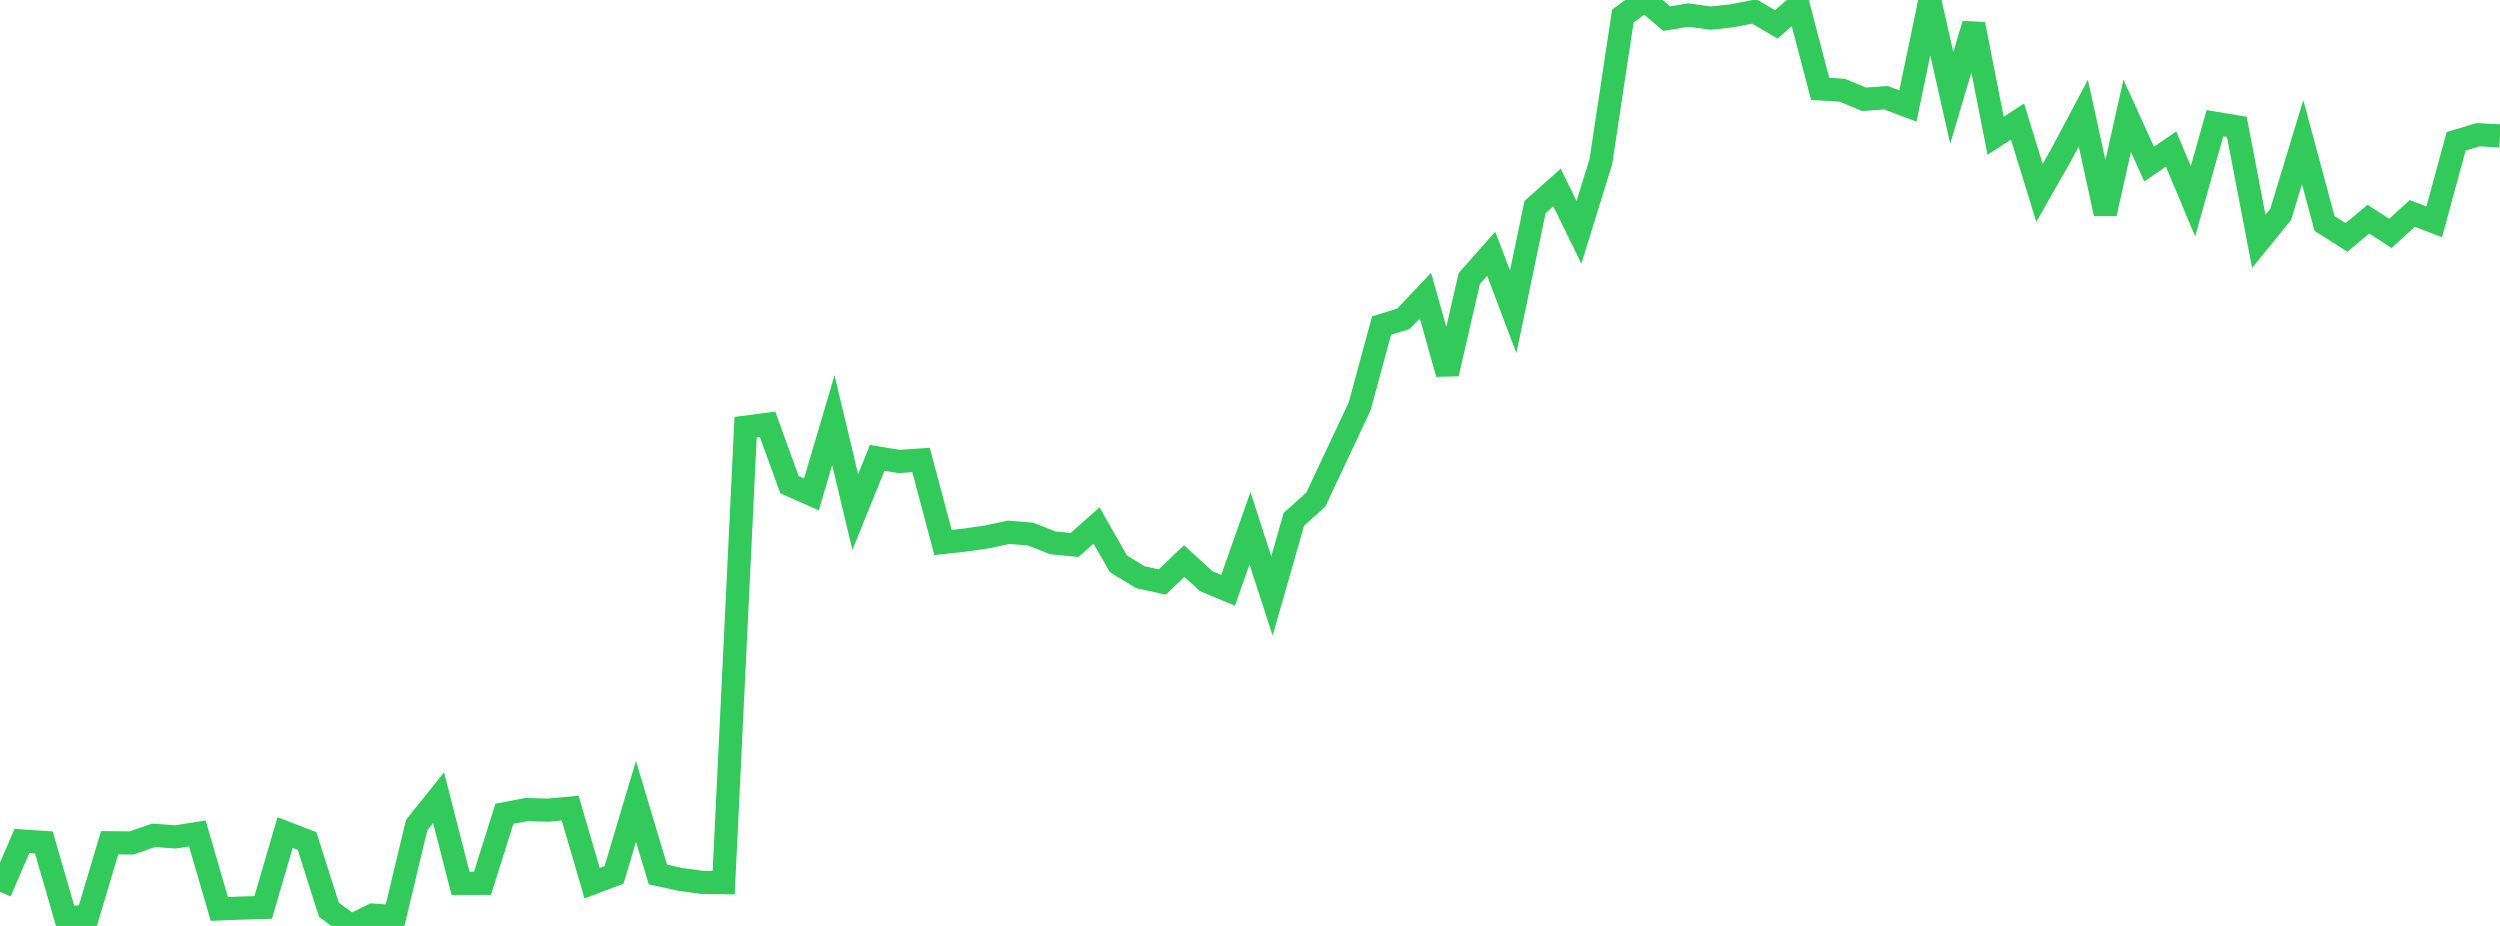 <?xml version="1.0" standalone="no"?>
<!DOCTYPE svg PUBLIC "-//W3C//DTD SVG 1.1//EN" "http://www.w3.org/Graphics/SVG/1.1/DTD/svg11.dtd">

<svg width="135" height="50" viewBox="0 0 135 50" preserveAspectRatio="none" 
  xmlns="http://www.w3.org/2000/svg"
  xmlns:xlink="http://www.w3.org/1999/xlink">


<polyline points="0.0, 48.162 1.184, 45.415 2.368, 45.491 3.553, 49.581 4.737, 49.468 5.921, 45.508 7.105, 45.521 8.289, 45.108 9.474, 45.193 10.658, 45.009 11.842, 49.082 13.026, 49.036 14.211, 49.003 15.395, 44.956 16.579, 45.411 17.763, 49.129 18.947, 50.0 20.132, 49.413 21.316, 49.501 22.5, 44.551 23.684, 43.074 24.868, 47.7 26.053, 47.7 27.237, 43.944 28.421, 43.717 29.605, 43.749 30.789, 43.637 31.974, 47.693 33.158, 47.245 34.342, 43.273 35.526, 47.221 36.711, 47.483 37.895, 47.646 39.079, 47.665 40.263, 23.066 41.447, 22.911 42.632, 26.172 43.816, 26.7 45.0, 22.689 46.184, 27.646 47.368, 24.726 48.553, 24.919 49.737, 24.84 50.921, 29.294 52.105, 29.165 53.289, 28.994 54.474, 28.742 55.658, 28.842 56.842, 29.312 58.026, 29.43 59.211, 28.376 60.395, 30.445 61.579, 31.169 62.763, 31.429 63.947, 30.299 65.132, 31.381 66.316, 31.878 67.5, 28.524 68.684, 32.182 69.868, 28.044 71.053, 26.977 72.237, 24.463 73.421, 21.943 74.605, 17.58 75.789, 17.214 76.974, 15.962 78.158, 20.181 79.342, 15.038 80.526, 13.703 81.711, 16.842 82.895, 11.176 84.079, 10.125 85.263, 12.547 86.447, 8.726 87.632, 0.871 88.816, 0.0 90.0, 1.004 91.184, 0.813 92.368, 0.978 93.553, 0.85 94.737, 0.62 95.921, 1.317 97.105, 0.286 98.289, 4.799 99.474, 4.871 100.658, 5.363 101.842, 5.276 103.026, 5.725 104.211, 0.032 105.395, 5.287 106.579, 1.305 107.763, 7.33 108.947, 6.564 110.132, 10.416 111.316, 8.336 112.5, 6.108 113.684, 11.535 114.868, 6.257 116.053, 8.86 117.237, 8.047 118.421, 10.869 119.605, 6.653 120.789, 6.851 121.974, 13.031 123.158, 11.574 124.342, 7.677 125.526, 12.069 126.711, 12.821 127.895, 11.833 129.079, 12.605 130.263, 11.526 131.447, 11.98 132.632, 7.63 133.816, 7.275 135.0, 7.338" fill="none" stroke="#32ca5b" stroke-width="1.25"/>

</svg>